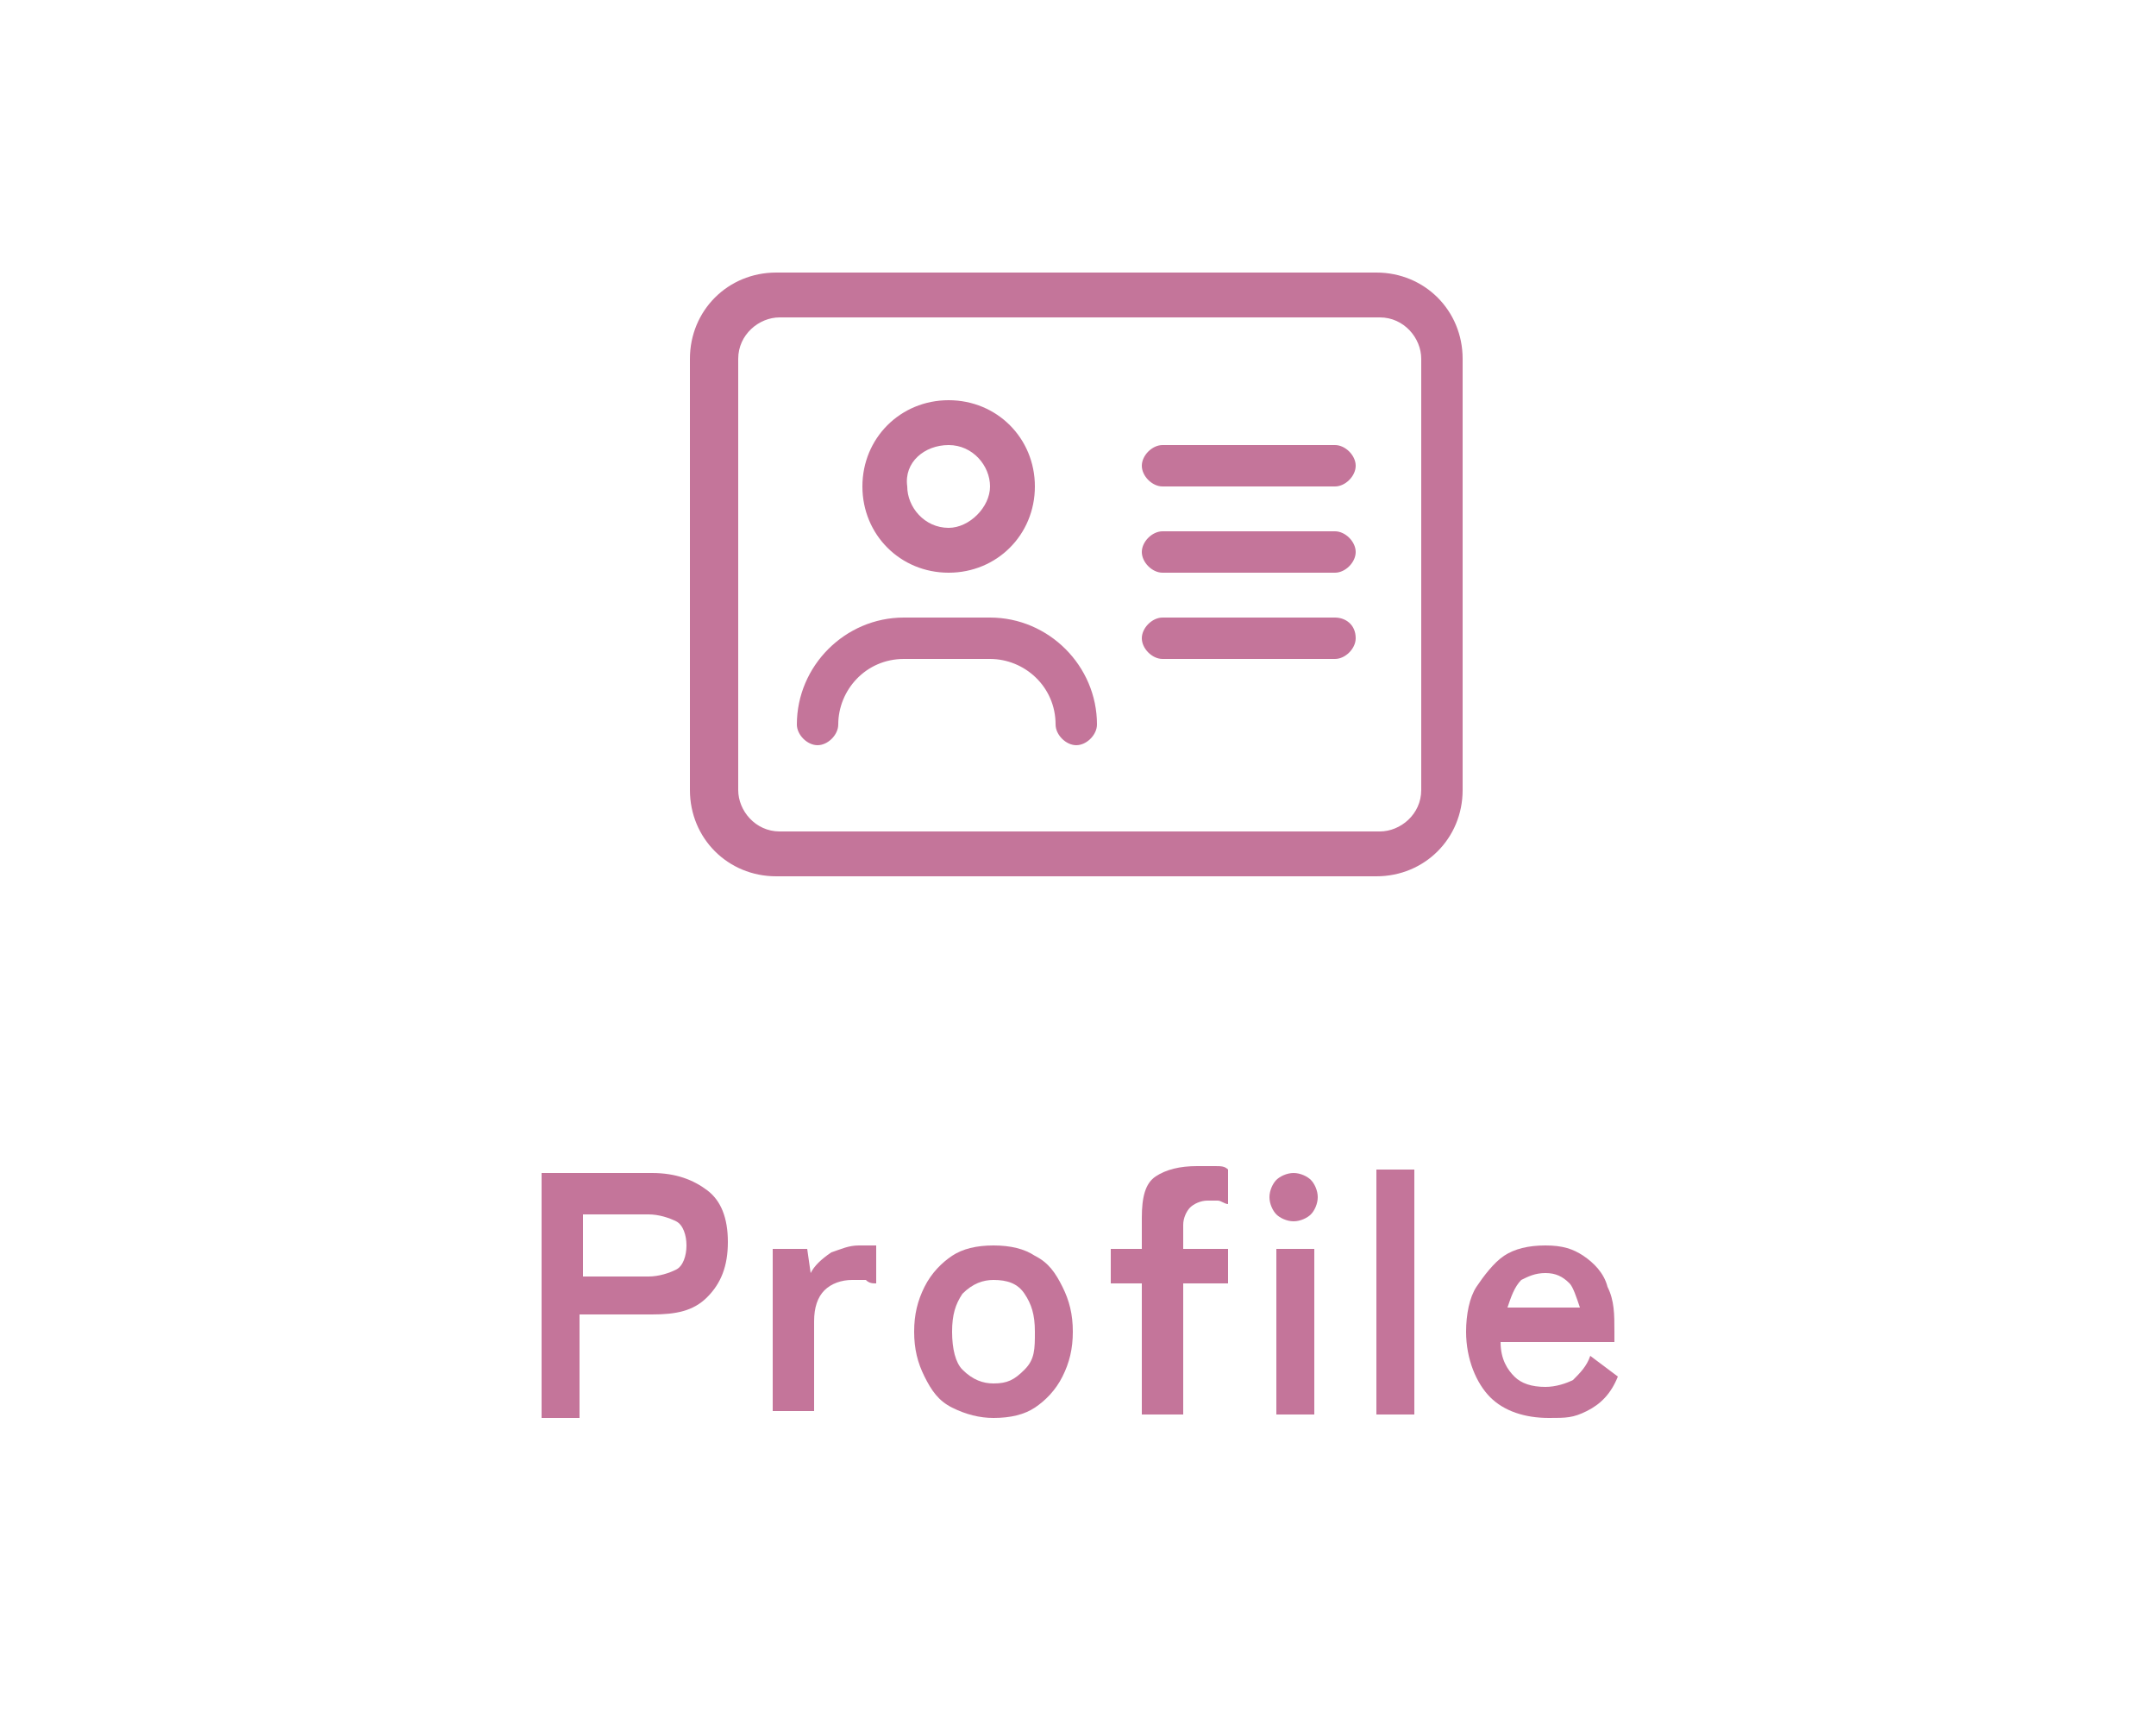 <?xml version="1.0" encoding="utf-8"?>
<!-- Generator: Adobe Illustrator 26.0.1, SVG Export Plug-In . SVG Version: 6.00 Build 0)  -->
<svg version="1.1" id="レイヤー_1" xmlns="http://www.w3.org/2000/svg" xmlns:xlink="http://www.w3.org/1999/xlink" x="0px"
	 y="0px" viewBox="0 0 62.5 50" style="enable-background:new 0 0 62.5 50;" xml:space="preserve">
<style type="text/css">
	.st0{fill:none;}
	.st1{enable-background:new    ;}
	.st2{fill:#C4759A;}
</style>
<g id="グループ_244" transform="translate(-125 -719)">
	<rect id="長方形_1106" x="125" y="719" class="st0" width="62.5" height="50"/>
	<g class="st1">
		<path class="st2" d="M140.7,760v-7h3.2c0.7,0,1.2,0.2,1.6,0.5s0.6,0.8,0.6,1.5s-0.2,1.2-0.6,1.6s-0.9,0.5-1.6,0.5h-2.1v3H140.7z
			 M141.9,756h1.9c0.3,0,0.6-0.1,0.8-0.2s0.3-0.4,0.3-0.7c0-0.3-0.1-0.6-0.3-0.7s-0.5-0.2-0.8-0.2h-1.9V756z"/>
		<path class="st2" d="M147.4,760v-4.8h1l0.1,0.7c0.1-0.2,0.3-0.4,0.6-0.6c0.3-0.1,0.5-0.2,0.8-0.2c0.1,0,0.2,0,0.3,0
			c0.1,0,0.2,0,0.2,0v1.1c-0.1,0-0.2,0-0.3-0.1c-0.1,0-0.3,0-0.4,0c-0.3,0-0.6,0.1-0.8,0.3c-0.2,0.2-0.3,0.5-0.3,0.9v2.6H147.4z"/>
		<path class="st2" d="M153.8,760.1c-0.4,0-0.8-0.1-1.2-0.3s-0.6-0.5-0.8-0.9c-0.2-0.4-0.3-0.8-0.3-1.3s0.1-0.9,0.3-1.3
			c0.2-0.4,0.5-0.7,0.8-0.9s0.7-0.3,1.2-0.3c0.5,0,0.9,0.1,1.2,0.3c0.4,0.2,0.6,0.5,0.8,0.9c0.2,0.4,0.3,0.8,0.3,1.3
			s-0.1,0.9-0.3,1.3s-0.5,0.7-0.8,0.9C154.7,760,154.3,760.1,153.8,760.1z M153.8,759.1c0.4,0,0.6-0.1,0.9-0.4s0.3-0.6,0.3-1.1
			c0-0.5-0.1-0.8-0.3-1.1c-0.2-0.3-0.5-0.4-0.9-0.4c-0.3,0-0.6,0.1-0.9,0.4c-0.2,0.3-0.3,0.6-0.3,1.1c0,0.5,0.1,0.9,0.3,1.1
			C153.2,759,153.5,759.1,153.8,759.1z"/>
		<path class="st2" d="M158.1,760v-3.8h-0.9v-1h0.9v-0.9c0-0.6,0.1-1,0.4-1.2c0.3-0.2,0.7-0.3,1.2-0.3c0.2,0,0.3,0,0.5,0
			c0.2,0,0.3,0,0.4,0.1v1c-0.1,0-0.2-0.1-0.3-0.1s-0.2,0-0.3,0c-0.2,0-0.4,0.1-0.5,0.2c-0.1,0.1-0.2,0.3-0.2,0.5v0.7h1.3v1h-1.3v3.8
			H158.1z"/>
		<path class="st2" d="M162.5,754.4c-0.2,0-0.4-0.1-0.5-0.2c-0.1-0.1-0.2-0.3-0.2-0.5s0.1-0.4,0.2-0.5c0.1-0.1,0.3-0.2,0.5-0.2
			s0.4,0.1,0.5,0.2c0.1,0.1,0.2,0.3,0.2,0.5s-0.1,0.4-0.2,0.5C162.9,754.3,162.7,754.4,162.5,754.4z M162,760v-4.8h1.1v4.8H162z"/>
		<path class="st2" d="M164.9,760v-7.1h1.1v7.1H164.9z"/>
		<path class="st2" d="M169.9,760.1c-0.7,0-1.3-0.2-1.7-0.6c-0.4-0.4-0.7-1.1-0.7-1.9c0-0.5,0.1-1,0.3-1.3s0.5-0.7,0.8-0.9
			c0.3-0.2,0.7-0.3,1.2-0.3s0.8,0.1,1.1,0.3c0.3,0.2,0.6,0.5,0.7,0.9c0.2,0.4,0.2,0.8,0.2,1.3v0.3h-3.3c0,0.5,0.2,0.8,0.4,1
			s0.5,0.3,0.9,0.3c0.3,0,0.6-0.1,0.8-0.2c0.2-0.2,0.4-0.4,0.5-0.7l0.8,0.6c-0.2,0.5-0.5,0.8-0.9,1S170.4,760.1,169.9,760.1z
			 M168.7,756.9h2.1c-0.1-0.3-0.2-0.6-0.3-0.7c-0.2-0.2-0.4-0.3-0.7-0.3c-0.3,0-0.5,0.1-0.7,0.2
			C168.9,756.3,168.8,756.6,168.7,756.9z"/>
	</g>
	<path id="address-card-light_2_" class="st2" d="M163.7,736.9h-5c-0.3,0-0.6,0.3-0.6,0.6c0,0.3,0.3,0.6,0.6,0.6h5
		c0.3,0,0.6-0.3,0.6-0.6C164.3,737.1,164,736.9,163.7,736.9L163.7,736.9z M152.5,735.6c1.4,0,2.5-1.1,2.5-2.5s-1.1-2.5-2.5-2.5
		c-1.4,0-2.5,1.1-2.5,2.5S151.1,735.6,152.5,735.6L152.5,735.6z M152.5,731.9c0.7,0,1.2,0.6,1.2,1.2s-0.6,1.2-1.2,1.2
		c-0.7,0-1.2-0.6-1.2-1.2l0,0C151.2,732.4,151.8,731.9,152.5,731.9L152.5,731.9z M153.7,736.9h-2.5c-1.7,0-3.1,1.4-3.1,3.1l0,0
		c0,0.3,0.3,0.6,0.6,0.6s0.6-0.3,0.6-0.6l0,0c0-1,0.8-1.9,1.9-1.9h2.5c1,0,1.9,0.8,1.9,1.9l0,0c0,0.3,0.3,0.6,0.6,0.6
		s0.6-0.3,0.6-0.6C156.8,738.3,155.4,736.9,153.7,736.9C153.7,736.9,153.7,736.9,153.7,736.9L153.7,736.9z M164.9,726.9h-17.4
		c-1.4,0-2.5,1.1-2.5,2.5c0,0,0,0,0,0v12.5c0,1.4,1.1,2.5,2.5,2.5c0,0,0,0,0,0h17.4c1.4,0,2.5-1.1,2.5-2.5l0,0v-12.5
		C167.4,728,166.3,726.9,164.9,726.9z M166.2,741.9c0,0.7-0.6,1.2-1.2,1.2h-17.4c-0.7,0-1.2-0.6-1.2-1.2v-12.5
		c0-0.7,0.6-1.2,1.2-1.2h17.4c0.7,0,1.2,0.6,1.2,1.2V741.9z M163.7,734.4h-5c-0.3,0-0.6,0.3-0.6,0.6c0,0.3,0.3,0.6,0.6,0.6
		c0,0,0,0,0,0h5c0.3,0,0.6-0.3,0.6-0.6C164.3,734.7,164,734.4,163.7,734.4C163.7,734.4,163.7,734.4,163.7,734.4L163.7,734.4z
		 M163.7,731.9h-5c-0.3,0-0.6,0.3-0.6,0.6c0,0.3,0.3,0.6,0.6,0.6c0,0,0,0,0,0h5c0.3,0,0.6-0.3,0.6-0.6
		C164.3,732.2,164,731.9,163.7,731.9C163.7,731.9,163.7,731.9,163.7,731.9L163.7,731.9z"/>
</g>
</svg>
